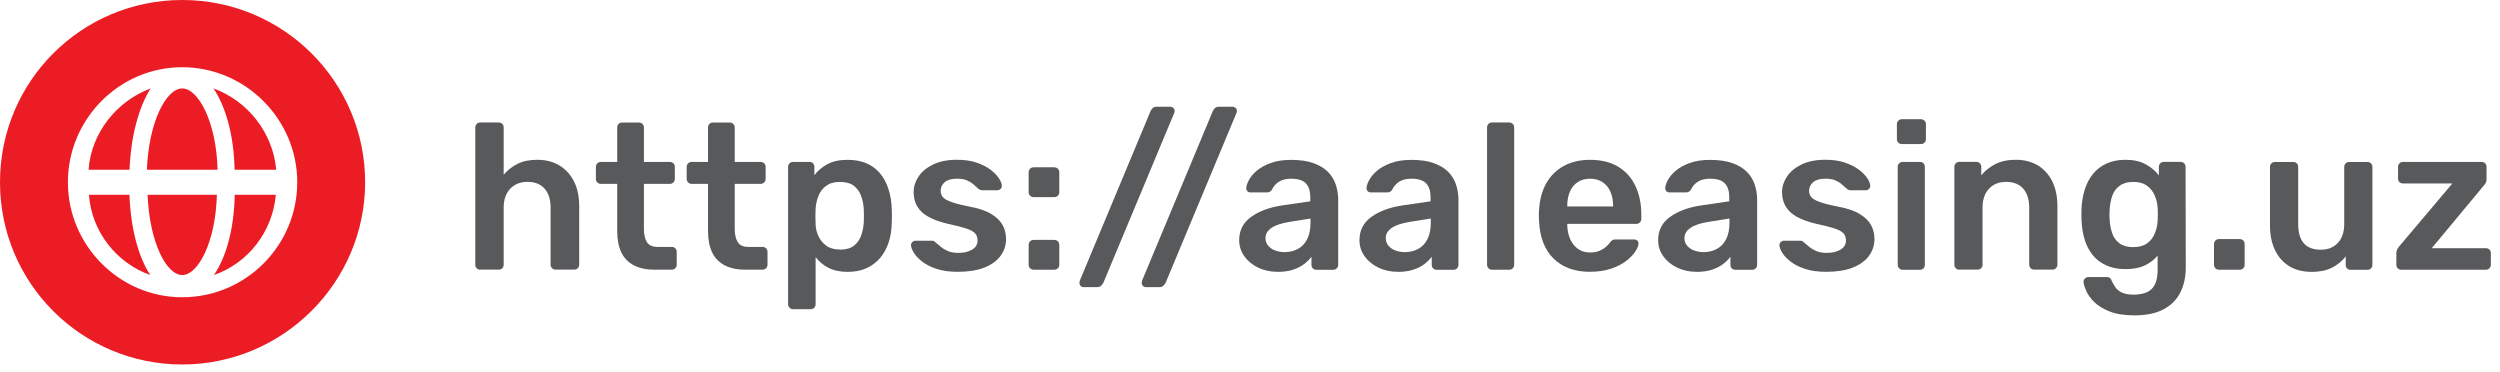 <?xml version="1.0" encoding="UTF-8"?>
<svg id="Layer_1" data-name="Layer 1" xmlns="http://www.w3.org/2000/svg" viewBox="0 0 488.65 72.71">
  <defs>
    <style>
      .cls-1 {
        fill: #58595b;
      }

      .cls-1, .cls-2 {
        stroke-width: 0px;
      }

      .cls-2 {
        fill: #ec1c24;
      }
    </style>
  </defs>
  <g>
    <path class="cls-2" d="m17.39,38.08c.51,7.27,5.48,13.39,11.99,15.68-2.3-3.44-3.83-9.05-4.08-15.68h-7.91Z"/>
    <path class="cls-2" d="m42.53,33.18c-.24-9.34-3.76-15.89-6.91-15.89s-6.55,6.55-6.91,15.89h13.83Z"/>
    <path class="cls-2" d="m28.85,38.08c.36,9.27,3.68,15.68,6.77,15.68s6.53-6.42,6.77-15.68h-13.54Z"/>
    <path class="cls-2" d="m29.45,17.28c-6.59,2.45-11.63,8.66-12.14,15.89h8.01c.26-6.59,1.81-12.27,4.13-15.89Z"/>
    <path class="cls-2" d="m35.62,0C15.98,0,0,15.85,0,35.62s15.98,35.62,35.62,35.62,35.75-15.98,35.75-35.62S55.39,0,35.62,0Zm0,58.1c-12.32,0-22.35-10.16-22.35-22.48s10.02-22.48,22.35-22.48,22.48,10.16,22.48,22.48-10.02,22.48-22.48,22.48Z"/>
    <path class="cls-2" d="m41.72,17.28c2.45,3.62,4.01,9.3,4.13,15.89h8.14c-.65-7.24-5.56-13.44-12.27-15.89Z"/>
    <path class="cls-2" d="m41.8,53.76c6.63-2.29,11.48-8.42,12.11-15.68h-8.03c-.13,6.63-1.66,12.24-4.08,15.68Z"/>
  </g>
  <g>
    <path class="cls-1" d="m93.87,52.72c-.27,0-.5-.09-.69-.28-.19-.19-.28-.42-.28-.69v-26.84c0-.27.09-.5.28-.69.19-.19.42-.28.69-.28h3.61c.3,0,.53.1.71.28.18.19.26.42.26.69v9.24c.73-.87,1.62-1.57,2.68-2.11,1.05-.54,2.35-.81,3.89-.81,1.65,0,3.09.37,4.32,1.11,1.23.74,2.18,1.79,2.86,3.14.68,1.35,1.01,2.97,1.01,4.86v11.39c0,.27-.1.5-.28.69-.19.19-.42.28-.69.28h-3.65c-.27,0-.5-.09-.69-.28-.19-.19-.28-.42-.28-.69v-11.15c0-1.57-.39-2.8-1.16-3.69-.77-.89-1.89-1.34-3.34-1.34s-2.53.45-3.39,1.34c-.85.89-1.28,2.12-1.28,3.69v11.15c0,.27-.09.5-.26.69-.18.19-.41.28-.71.28h-3.61Z"/>
    <path class="cls-1" d="m128.01,52.72c-1.62,0-2.99-.28-4.09-.85-1.11-.57-1.93-1.41-2.47-2.53-.54-1.12-.81-2.52-.81-4.2v-9.2h-3.2c-.27,0-.5-.09-.69-.28-.19-.19-.28-.43-.28-.73v-2.31c0-.27.09-.5.28-.69.19-.19.42-.28.69-.28h3.2v-6.73c0-.27.09-.5.26-.69.18-.19.41-.28.71-.28h3.28c.27,0,.5.1.69.28.19.19.28.42.28.69v6.73h5.07c.27,0,.5.09.69.28.19.19.28.42.28.69v2.31c0,.3-.09.54-.28.73-.19.19-.42.28-.69.28h-5.07v8.8c0,1.11.2,1.97.59,2.59.39.62,1.07.93,2.05.93h2.8c.27,0,.5.09.69.28.19.19.28.42.28.69v2.51c0,.27-.09.5-.28.69-.19.19-.42.28-.69.28h-3.28Z"/>
    <path class="cls-1" d="m145.76,52.72c-1.62,0-2.99-.28-4.09-.85-1.11-.57-1.93-1.41-2.47-2.53-.54-1.12-.81-2.52-.81-4.2v-9.2h-3.2c-.27,0-.5-.09-.69-.28-.19-.19-.28-.43-.28-.73v-2.31c0-.27.09-.5.28-.69.19-.19.42-.28.69-.28h3.2v-6.73c0-.27.09-.5.26-.69.18-.19.41-.28.71-.28h3.28c.27,0,.5.1.69.28.19.19.28.42.28.69v6.73h5.07c.27,0,.5.09.69.28.19.19.28.42.28.69v2.31c0,.3-.09.54-.28.73-.19.19-.42.28-.69.28h-5.07v8.8c0,1.11.2,1.97.59,2.59.39.62,1.07.93,2.05.93h2.8c.27,0,.5.09.69.28.19.19.28.42.28.69v2.51c0,.27-.09.5-.28.69-.19.19-.42.28-.69.28h-3.28Z"/>
    <path class="cls-1" d="m155.01,60.43c-.27,0-.5-.1-.69-.28-.19-.19-.28-.42-.28-.69v-26.84c0-.27.09-.5.28-.69.19-.19.42-.28.69-.28h3.2c.3,0,.53.09.71.28.18.19.26.42.26.69v1.62c.65-.87,1.5-1.58,2.55-2.15,1.05-.57,2.36-.85,3.93-.85,1.43,0,2.68.23,3.73.69s1.93,1.11,2.64,1.97c.7.85,1.24,1.86,1.62,3.02.38,1.16.59,2.45.65,3.85.03.46.04.93.04,1.42s-.01.97-.04,1.46c-.03,1.35-.23,2.6-.61,3.75-.38,1.15-.93,2.15-1.64,3-.72.85-1.6,1.52-2.66,2.01s-2.3.73-3.73.73-2.7-.26-3.73-.79c-1.03-.53-1.86-1.22-2.51-2.09v9.2c0,.27-.09.5-.26.69-.18.19-.41.28-.71.28h-3.45Zm9.16-11.64c1.16,0,2.07-.25,2.72-.75.65-.5,1.12-1.16,1.42-1.97.3-.81.47-1.7.53-2.68.03-.81.03-1.62,0-2.43-.05-.97-.23-1.87-.53-2.68-.3-.81-.77-1.47-1.42-1.97s-1.55-.75-2.72-.75-2.01.26-2.7.77c-.69.51-1.19,1.17-1.5,1.97-.31.8-.49,1.62-.55,2.45-.03.49-.04,1-.04,1.54s.01,1.07.04,1.58c.03.81.22,1.59.57,2.33.35.74.86,1.36,1.54,1.84.68.49,1.55.73,2.64.73Z"/>
    <path class="cls-1" d="m187.24,53.13c-1.62,0-3.01-.19-4.16-.57-1.15-.38-2.09-.85-2.82-1.42s-1.27-1.13-1.62-1.7c-.35-.57-.54-1.04-.57-1.42-.03-.3.06-.53.26-.71.2-.18.43-.26.67-.26h3.2c.11,0,.2.01.28.04s.19.11.32.24c.35.3.72.61,1.11.93.39.32.86.6,1.4.83.54.23,1.22.34,2.03.34,1.05,0,1.94-.21,2.66-.63.72-.42,1.07-1.02,1.07-1.8,0-.57-.16-1.03-.47-1.38-.31-.35-.89-.67-1.72-.95-.84-.28-2.03-.59-3.57-.91-1.51-.35-2.77-.8-3.77-1.34-1-.54-1.74-1.22-2.23-2.03-.49-.81-.73-1.76-.73-2.84s.32-2.06.95-3.02c.63-.96,1.58-1.75,2.84-2.37,1.26-.62,2.82-.93,4.68-.93,1.46,0,2.73.18,3.81.55,1.08.37,1.98.82,2.7,1.36.72.54,1.26,1.09,1.64,1.64.38.55.58,1.03.61,1.44.03.3-.05.53-.24.71-.19.18-.41.26-.65.26h-3c-.14,0-.26-.03-.36-.08-.11-.05-.22-.12-.32-.2-.3-.27-.62-.56-.97-.87-.35-.31-.78-.57-1.28-.79-.5-.22-1.16-.32-1.97-.32-1.03,0-1.81.22-2.35.67-.54.45-.81,1.01-.81,1.68,0,.46.13.86.39,1.2.26.34.78.66,1.56.95.78.3,1.97.61,3.57.93,1.81.33,3.25.8,4.32,1.44,1.07.64,1.82,1.37,2.27,2.19.45.82.67,1.74.67,2.74,0,1.22-.36,2.31-1.07,3.28-.72.97-1.77,1.74-3.16,2.29-1.39.55-3.12.83-5.17.83Z"/>
    <path class="cls-1" d="m202.03,38.53c-.27,0-.5-.09-.69-.28-.19-.19-.28-.42-.28-.69v-3.85c0-.3.09-.54.28-.73.19-.19.42-.28.69-.28h4.01c.3,0,.54.1.73.28.19.19.28.43.28.73v3.85c0,.27-.09.5-.28.69-.19.19-.43.28-.73.28h-4.01Zm0,14.19c-.27,0-.5-.09-.69-.28-.19-.19-.28-.42-.28-.69v-3.85c0-.3.09-.54.28-.73.19-.19.42-.28.69-.28h4.01c.3,0,.54.09.73.28.19.19.28.43.28.73v3.85c0,.27-.09.5-.28.69-.19.19-.43.28-.73.28h-4.01Z"/>
    <path class="cls-1" d="m211.8,56.13c-.22,0-.41-.08-.57-.24-.16-.16-.24-.37-.24-.61,0-.11.03-.26.08-.45l13.82-33.12c.08-.19.22-.38.41-.57.19-.19.46-.28.81-.28h2.64c.22,0,.41.08.59.24.18.16.26.36.26.61,0,.11-.04.26-.12.45l-13.82,33.12c-.08.16-.22.34-.41.55-.19.2-.47.3-.85.3h-2.59Z"/>
    <path class="cls-1" d="m223.97,56.13c-.22,0-.41-.08-.57-.24-.16-.16-.24-.37-.24-.61,0-.11.03-.26.08-.45l13.82-33.12c.08-.19.22-.38.41-.57.19-.19.46-.28.81-.28h2.64c.22,0,.41.08.59.24.18.16.26.36.26.61,0,.11-.04.26-.12.45l-13.82,33.12c-.08.16-.22.34-.41.55-.19.2-.47.3-.85.3h-2.59Z"/>
    <path class="cls-1" d="m249.71,53.13c-1.41,0-2.68-.28-3.81-.83-1.14-.55-2.03-1.3-2.7-2.23-.66-.93-.99-1.98-.99-3.14,0-1.89.77-3.4,2.31-4.52,1.54-1.12,3.55-1.87,6.04-2.25l5.55-.81v-.85c0-1.14-.28-2.01-.85-2.64-.57-.62-1.54-.93-2.92-.93-.97,0-1.76.2-2.37.59s-1.06.91-1.36,1.56c-.22.35-.53.53-.93.53h-3.2c-.3,0-.52-.08-.67-.24-.15-.16-.22-.38-.22-.65.03-.43.21-.96.55-1.58.34-.62.85-1.22,1.54-1.8s1.59-1.07,2.7-1.48c1.11-.41,2.45-.61,4.01-.61,1.7,0,3.14.21,4.32.63,1.18.42,2.11.98,2.82,1.68.7.7,1.22,1.53,1.54,2.47.32.95.49,1.95.49,3v12.73c0,.27-.09.5-.28.69-.19.19-.42.28-.69.28h-3.28c-.3,0-.53-.09-.71-.28-.18-.19-.26-.42-.26-.69v-1.58c-.35.49-.82.96-1.42,1.42-.59.46-1.32.83-2.17,1.11-.85.28-1.86.43-3.02.43Zm1.38-3.85c.95,0,1.8-.2,2.57-.61s1.38-1.03,1.82-1.89c.45-.85.67-1.93.67-3.22v-.85l-4.05.65c-1.59.24-2.78.64-3.57,1.18-.78.54-1.18,1.2-1.18,1.99,0,.6.18,1.1.55,1.52.36.42.83.73,1.4.93s1.16.3,1.78.3Z"/>
    <path class="cls-1" d="m273.22,53.13c-1.41,0-2.68-.28-3.81-.83-1.14-.55-2.03-1.3-2.7-2.23-.66-.93-.99-1.98-.99-3.14,0-1.89.77-3.4,2.31-4.52,1.54-1.12,3.55-1.87,6.04-2.25l5.55-.81v-.85c0-1.14-.28-2.01-.85-2.64-.57-.62-1.54-.93-2.92-.93-.97,0-1.76.2-2.37.59s-1.06.91-1.36,1.56c-.22.35-.53.53-.93.53h-3.2c-.3,0-.52-.08-.67-.24-.15-.16-.22-.38-.22-.65.03-.43.21-.96.55-1.58.34-.62.85-1.22,1.54-1.8s1.59-1.07,2.7-1.48c1.11-.41,2.45-.61,4.01-.61,1.7,0,3.14.21,4.32.63,1.18.42,2.11.98,2.82,1.68.7.7,1.22,1.53,1.54,2.47.32.95.49,1.95.49,3v12.73c0,.27-.09.5-.28.69-.19.19-.42.28-.69.28h-3.28c-.3,0-.53-.09-.71-.28-.18-.19-.26-.42-.26-.69v-1.58c-.35.49-.82.96-1.42,1.42-.59.46-1.32.83-2.17,1.11-.85.28-1.86.43-3.02.43Zm1.38-3.85c.95,0,1.8-.2,2.57-.61s1.38-1.03,1.82-1.89c.45-.85.67-1.93.67-3.22v-.85l-4.05.65c-1.59.24-2.78.64-3.57,1.18-.78.54-1.18,1.2-1.18,1.99,0,.6.18,1.1.55,1.52.36.42.83.73,1.4.93s1.16.3,1.78.3Z"/>
    <path class="cls-1" d="m291.63,52.72c-.27,0-.5-.09-.69-.28-.19-.19-.28-.42-.28-.69v-26.84c0-.27.09-.5.28-.69.19-.19.42-.28.69-.28h3.36c.27,0,.5.1.69.28.19.19.28.42.28.69v26.84c0,.27-.1.5-.28.69-.19.19-.42.28-.69.28h-3.36Z"/>
    <path class="cls-1" d="m310.8,53.13c-3,0-5.38-.86-7.14-2.59-1.76-1.73-2.7-4.19-2.84-7.38-.03-.27-.04-.61-.04-1.03s.01-.75.04-.99c.11-2.05.57-3.82,1.4-5.29.82-1.47,1.97-2.61,3.43-3.41s3.18-1.2,5.15-1.2c2.19,0,4.03.45,5.51,1.36,1.49.91,2.61,2.16,3.36,3.77.76,1.61,1.14,3.47,1.14,5.57v.85c0,.27-.09.5-.28.69-.19.19-.43.28-.73.28h-13.46v.32c.03.95.21,1.82.55,2.61.34.8.84,1.44,1.5,1.93.66.49,1.45.73,2.37.73.76,0,1.39-.11,1.91-.34.51-.23.93-.49,1.26-.79.32-.3.55-.54.69-.73.24-.32.44-.52.59-.59.15-.07.37-.1.67-.1h3.49c.27,0,.49.08.67.24.18.16.25.37.22.61-.03.43-.25.96-.67,1.58-.42.62-1.02,1.23-1.8,1.82-.78.59-1.76,1.09-2.94,1.48s-2.52.59-4.03.59Zm-4.46-12.77h8.96v-.12c0-1.05-.18-1.98-.53-2.78-.35-.8-.87-1.42-1.54-1.86-.68-.45-1.49-.67-2.43-.67s-1.76.22-2.43.67c-.68.45-1.18,1.07-1.52,1.86-.34.8-.51,1.72-.51,2.78v.12Z"/>
    <path class="cls-1" d="m331.6,53.13c-1.41,0-2.68-.28-3.81-.83-1.14-.55-2.03-1.3-2.7-2.23-.66-.93-.99-1.98-.99-3.14,0-1.89.77-3.4,2.31-4.52,1.54-1.12,3.55-1.87,6.04-2.25l5.55-.81v-.85c0-1.14-.28-2.01-.85-2.64-.57-.62-1.54-.93-2.92-.93-.97,0-1.76.2-2.37.59s-1.06.91-1.36,1.56c-.22.35-.53.53-.93.53h-3.2c-.3,0-.52-.08-.67-.24-.15-.16-.22-.38-.22-.65.03-.43.21-.96.55-1.58.34-.62.85-1.22,1.54-1.8s1.59-1.07,2.7-1.48c1.11-.41,2.45-.61,4.01-.61,1.7,0,3.14.21,4.32.63,1.18.42,2.11.98,2.82,1.68.7.7,1.22,1.53,1.54,2.47.32.95.49,1.95.49,3v12.73c0,.27-.09.5-.28.69-.19.19-.42.28-.69.28h-3.28c-.3,0-.53-.09-.71-.28-.18-.19-.26-.42-.26-.69v-1.58c-.35.49-.82.96-1.42,1.42-.59.46-1.32.83-2.17,1.11-.85.28-1.86.43-3.02.43Zm1.38-3.85c.95,0,1.8-.2,2.57-.61s1.38-1.03,1.82-1.89c.45-.85.67-1.93.67-3.22v-.85l-4.05.65c-1.59.24-2.78.64-3.57,1.18-.78.54-1.18,1.2-1.18,1.99,0,.6.18,1.1.55,1.52.36.42.83.73,1.4.93s1.16.3,1.78.3Z"/>
    <path class="cls-1" d="m356.98,53.13c-1.62,0-3.01-.19-4.16-.57-1.15-.38-2.09-.85-2.82-1.42s-1.27-1.13-1.62-1.7c-.35-.57-.54-1.04-.57-1.42-.03-.3.06-.53.26-.71.2-.18.43-.26.67-.26h3.2c.11,0,.2.01.28.04s.19.11.32.24c.35.3.72.61,1.11.93.39.32.86.6,1.4.83.54.23,1.22.34,2.03.34,1.05,0,1.94-.21,2.66-.63.72-.42,1.07-1.02,1.07-1.8,0-.57-.16-1.03-.47-1.38-.31-.35-.89-.67-1.72-.95-.84-.28-2.03-.59-3.57-.91-1.51-.35-2.77-.8-3.77-1.34-1-.54-1.74-1.22-2.23-2.03-.49-.81-.73-1.76-.73-2.84s.32-2.06.95-3.02c.63-.96,1.58-1.75,2.84-2.37,1.26-.62,2.82-.93,4.68-.93,1.46,0,2.73.18,3.81.55,1.08.37,1.98.82,2.7,1.36.72.54,1.26,1.09,1.64,1.64.38.55.58,1.03.61,1.44.03.3-.05.53-.24.71-.19.18-.41.26-.65.26h-3c-.14,0-.26-.03-.36-.08-.11-.05-.22-.12-.32-.2-.3-.27-.62-.56-.97-.87-.35-.31-.78-.57-1.28-.79-.5-.22-1.16-.32-1.97-.32-1.03,0-1.81.22-2.35.67-.54.45-.81,1.01-.81,1.68,0,.46.13.86.39,1.2.26.34.78.66,1.56.95.78.3,1.97.61,3.57.93,1.81.33,3.25.8,4.32,1.44,1.07.64,1.82,1.37,2.27,2.19.45.82.67,1.74.67,2.74,0,1.22-.36,2.31-1.07,3.28-.72.97-1.77,1.74-3.16,2.29-1.39.55-3.12.83-5.17.83Z"/>
    <path class="cls-1" d="m371.74,28.16c-.27,0-.5-.09-.69-.28-.19-.19-.28-.42-.28-.69v-2.92c0-.27.09-.5.28-.69.19-.19.42-.28.69-.28h3.69c.3,0,.54.1.73.28.19.19.28.42.28.69v2.92c0,.27-.09.5-.28.69-.19.19-.43.28-.73.28h-3.69Zm.16,24.57c-.27,0-.5-.09-.69-.28-.19-.19-.28-.42-.28-.69v-19.14c0-.27.09-.5.28-.69.19-.19.42-.28.69-.28h3.36c.3,0,.53.09.71.28.18.19.26.42.26.69v19.14c0,.27-.09.5-.26.69-.18.19-.41.28-.71.28h-3.36Z"/>
    <path class="cls-1" d="m382.97,52.72c-.27,0-.5-.09-.69-.28-.19-.19-.28-.42-.28-.69v-19.14c0-.27.09-.5.28-.69.19-.19.42-.28.69-.28h3.32c.27,0,.5.09.69.28.19.19.28.42.28.69v1.66c.7-.86,1.6-1.59,2.7-2.17,1.09-.58,2.45-.87,4.07-.87s3.08.37,4.3,1.11c1.22.74,2.16,1.79,2.82,3.14.66,1.35.99,2.97.99,4.86v11.39c0,.27-.09.5-.28.69-.19.19-.42.28-.69.28h-3.57c-.27,0-.5-.09-.69-.28-.19-.19-.28-.42-.28-.69v-11.15c0-1.57-.39-2.8-1.16-3.69-.77-.89-1.89-1.34-3.34-1.34s-2.53.45-3.36,1.34c-.84.89-1.26,2.12-1.26,3.69v11.15c0,.27-.09.5-.28.69-.19.19-.42.28-.69.28h-3.57Z"/>
    <path class="cls-1" d="m417.18,61.64c-1.97,0-3.59-.26-4.86-.77-1.27-.51-2.27-1.13-3-1.86-.73-.73-1.25-1.45-1.56-2.17-.31-.72-.48-1.28-.51-1.68-.03-.27.06-.51.26-.71.2-.2.44-.3.71-.3h3.53c.27,0,.49.06.65.18.16.12.3.34.41.67.16.35.38.73.65,1.13.27.41.68.75,1.24,1.03.55.28,1.32.43,2.29.43,1.03,0,1.89-.15,2.59-.45.7-.3,1.24-.8,1.6-1.5.36-.7.55-1.68.55-2.92v-2.76c-.65.78-1.48,1.42-2.49,1.91s-2.26.73-3.75.73-2.68-.24-3.75-.71c-1.07-.47-1.95-1.13-2.66-1.99-.7-.85-1.24-1.86-1.6-3.02-.36-1.16-.57-2.45-.63-3.85-.03-.73-.03-1.46,0-2.19.05-1.35.26-2.61.63-3.77.36-1.16.9-2.18,1.6-3.06.7-.88,1.59-1.56,2.66-2.05,1.07-.49,2.32-.73,3.75-.73,1.54,0,2.84.29,3.89.87,1.05.58,1.92,1.3,2.59,2.17v-1.62c0-.3.09-.54.28-.73.19-.19.42-.28.69-.28h3.28c.27,0,.5.09.69.28.19.19.28.43.28.73l.04,19.54c0,1.95-.36,3.62-1.09,5.03s-1.83,2.49-3.3,3.26c-1.47.77-3.36,1.16-5.66,1.16Zm-.2-13.34c1.11,0,2-.24,2.68-.73.68-.49,1.18-1.12,1.5-1.91.32-.78.51-1.58.57-2.39.03-.35.04-.8.04-1.34s-.01-.97-.04-1.3c-.05-.84-.24-1.64-.57-2.41-.32-.77-.82-1.41-1.5-1.91-.68-.5-1.57-.75-2.68-.75s-2,.25-2.68.75c-.68.5-1.16,1.16-1.44,1.97-.28.81-.45,1.7-.51,2.68-.05.65-.05,1.31,0,1.99.05.95.22,1.83.51,2.66.28.83.76,1.48,1.44,1.97.68.49,1.57.73,2.68.73Z"/>
    <path class="cls-1" d="m433.72,52.72c-.27,0-.5-.09-.69-.28-.19-.19-.28-.42-.28-.69v-4.01c0-.3.09-.54.28-.73.19-.19.42-.28.69-.28h4.05c.27,0,.5.09.69.28.19.19.28.43.28.73v4.01c0,.27-.09.5-.28.69-.19.19-.42.28-.69.28h-4.05Z"/>
    <path class="cls-1" d="m451.72,53.13c-1.65,0-3.07-.37-4.28-1.11-1.2-.74-2.13-1.8-2.78-3.16-.65-1.36-.97-2.98-.97-4.84v-11.39c0-.27.09-.5.28-.69.19-.19.42-.28.69-.28h3.57c.3,0,.53.09.71.28.18.19.26.42.26.69v11.15c0,3.35,1.47,5.03,4.42,5.03,1.41,0,2.52-.45,3.34-1.34.82-.89,1.24-2.12,1.24-3.69v-11.15c0-.27.09-.5.28-.69.19-.19.42-.28.69-.28h3.57c.27,0,.5.09.69.28.19.19.28.42.28.69v19.14c0,.27-.09.5-.28.69-.19.19-.42.28-.69.28h-3.28c-.3,0-.53-.09-.71-.28-.18-.19-.26-.42-.26-.69v-1.66c-.73.95-1.64,1.69-2.72,2.23-1.08.54-2.43.81-4.05.81Z"/>
    <path class="cls-1" d="m469.36,52.72c-.3,0-.53-.09-.71-.28-.18-.19-.26-.42-.26-.69v-2.31c0-.24.06-.48.18-.71.12-.23.25-.43.39-.59l10.38-12.28h-9.65c-.27,0-.5-.09-.69-.26-.19-.18-.28-.41-.28-.71v-2.27c0-.27.09-.5.28-.69.19-.19.42-.28.69-.28h15.36c.3,0,.53.09.71.28.18.19.26.42.26.69v2.47c0,.24-.05.46-.16.65-.11.19-.24.38-.41.57l-10.14,12.2h10.58c.27,0,.5.09.69.26.19.18.28.41.28.71v2.27c0,.27-.1.5-.28.69-.19.19-.42.28-.69.28h-16.54Z"/>
  </g>
</svg>